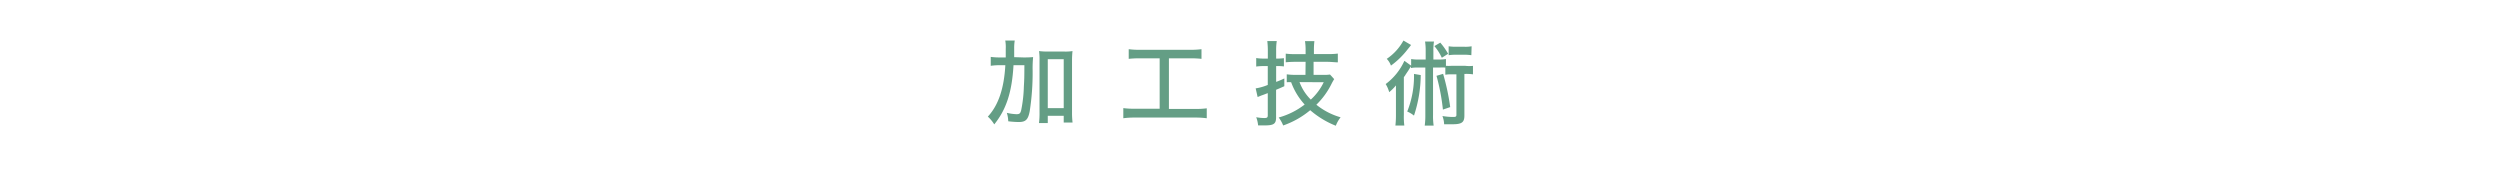 <svg xmlns="http://www.w3.org/2000/svg" viewBox="0 0 370 25"><defs><style>.cls-1{fill:#fff;}.cls-2{fill:#649e85;}</style></defs><title>アセット 40</title><g id="レイヤー_2" data-name="レイヤー 2"><g id="デザイン"><rect class="cls-1" width="370" height="25"/><path class="cls-2" d="M151.42,8.5a14.15,14.15,0,0,0,1.48-.05,17.24,17.24,0,0,0-.07,2,37.23,37.23,0,0,1-.43,6c-.24,1.26-.59,1.61-1.64,1.61a13.84,13.84,0,0,1-1.54-.11,4.49,4.49,0,0,0-.21-1.25,7.07,7.07,0,0,0,1.44.2c.45,0,.58-.12.7-.66a19.87,19.87,0,0,0,.38-3.39c.07-1.26.07-1.26.08-3.2H150c-.23,4-1.07,6.55-2.85,8.76a5.16,5.16,0,0,0-.95-1.15c1.56-1.68,2.4-4.15,2.59-7.61h-.74a9,9,0,0,0-1.42.09V8.42a9.67,9.67,0,0,0,1.52.08h.7V7.23A5.64,5.64,0,0,0,148.78,6h1.4a7,7,0,0,0-.08,1.22l0,1.24Zm3.65,9.71h-1.3a11.08,11.08,0,0,0,.08-1.58V9a9.24,9.24,0,0,0-.07-1.44,9.91,9.91,0,0,0,1.24.07h2.48a6.88,6.88,0,0,0,1.23-.07A13.66,13.66,0,0,0,158.66,9v7.68a11.6,11.6,0,0,0,.08,1.46h-1.31v-1h-2.36Zm0-2.21h2.36V8.76h-2.36Z"/><path class="cls-2" d="M168.75,8.63a14.58,14.58,0,0,0-1.7.08V7.28a12,12,0,0,0,1.71.09h7.37a12,12,0,0,0,1.69-.09V8.71a14.51,14.51,0,0,0-1.69-.08H173v7.49h3.85a11.41,11.41,0,0,0,1.75-.09V17.5a12.71,12.71,0,0,0-1.75-.1H168a12.05,12.05,0,0,0-1.75.1V16a12,12,0,0,0,1.77.09h3.61V8.63Z"/><path class="cls-2" d="M187,9.78a7.45,7.45,0,0,0-1.08.07V8.59a6.36,6.36,0,0,0,1.08.08h.64V7.47a11.84,11.84,0,0,0-.08-1.39h1.4a8.7,8.7,0,0,0-.09,1.37V8.67h.25a7.37,7.37,0,0,0,.9-.06V9.83a6.37,6.37,0,0,0-.92-.05h-.23v2.34a12.71,12.71,0,0,0,1.21-.51v1.15l-.77.34-.27.11-.18.08v4.08c0,.95-.33,1.19-1.66,1.19-.34,0-.58,0-1,0a4.5,4.5,0,0,0-.28-1.21,7.62,7.62,0,0,0,1.15.12c.46,0,.56-.07.56-.41V13.78c-.67.26-.7.27-.94.35l-.56.23-.29-1.28a7.77,7.77,0,0,0,1.79-.51V9.78Zm6.23-.63h-1.43a14.13,14.13,0,0,0-1.51.07V7.94a10.71,10.71,0,0,0,1.51.07h1.43V7.48a8.71,8.71,0,0,0-.09-1.39h1.39a10.86,10.86,0,0,0-.07,1.39V8h2.07A10.43,10.43,0,0,0,198,7.93v1.3c-.28,0-1.05-.08-1.52-.08h-2.07v1.93h1.43a5.59,5.59,0,0,0,1-.05l.62.68a8.16,8.16,0,0,0-.44.79,11.28,11.28,0,0,1-2.2,3,10.11,10.11,0,0,0,3.59,1.86,4.77,4.77,0,0,0-.71,1.25,13.25,13.25,0,0,1-3.79-2.3,12.74,12.74,0,0,1-4,2.26,5.08,5.08,0,0,0-.66-1.18,11.09,11.09,0,0,0,3.84-1.92,9.88,9.88,0,0,1-2-3.3,4.63,4.63,0,0,0-.65,0V11a9,9,0,0,0,1.3.08h1.47Zm-.9,3A7.08,7.08,0,0,0,194,14.74a8.34,8.34,0,0,0,1.91-2.57Z"/><path class="cls-2" d="M214.84,11a4.93,4.93,0,0,0-.93.06V10a6.35,6.35,0,0,0-.88,0h-.94v7a9.79,9.79,0,0,0,.09,1.59h-1.32a11.18,11.18,0,0,0,.09-1.59V10h-1.13a4.12,4.12,0,0,0-1,.07V9.76l0,.07-.09.12s-.07.12-.12.21a2.08,2.08,0,0,0-.13.21l-.43.64-.1.17a3,3,0,0,0-.18.25V17a10.22,10.22,0,0,0,.07,1.58h-1.32A13.86,13.86,0,0,0,206.6,17V14.16c0-.57,0-.67,0-1.52a7.08,7.08,0,0,1-1,1,4.43,4.43,0,0,0-.52-1.2A8.82,8.82,0,0,0,207.85,9l1,.72V8.74a6.56,6.56,0,0,0,1.23.07H211V7.56a9,9,0,0,0-.09-1.41h1.32a7.85,7.85,0,0,0-.09,1.41V8.81h.69A6.82,6.82,0,0,0,214,8.74v1a6.09,6.09,0,0,0,.83,0h2A5.42,5.42,0,0,0,218,9.75V11a6.87,6.87,0,0,0-1.13-.06h-.14V17.1c0,1-.37,1.29-1.75,1.29-.39,0-.8,0-1.25,0a3.77,3.77,0,0,0-.25-1.22,9.16,9.16,0,0,0,1.64.14c.33,0,.43-.07.43-.31V11Zm-6-4.34a2.77,2.77,0,0,0-.19.25s0,0-.34.42a12,12,0,0,1-2.45,2.38,2.81,2.81,0,0,0-.62-1A7.74,7.74,0,0,0,207.71,6Zm1.43,4.45a19.65,19.65,0,0,1-1,6,4,4,0,0,0-1-.6,14.14,14.14,0,0,0,1-5.57Zm2.89-4.8a10,10,0,0,1,1.16,1.65l-.93.59a7.55,7.55,0,0,0-1.1-1.73Zm.42,4.62a33.32,33.32,0,0,1,1.05,4.92l-1.08.37a30.22,30.22,0,0,0-.95-5Zm4.18-2.76a7.06,7.06,0,0,0-1.06-.07h-1.3a7.28,7.28,0,0,0-1,.07V6.85a6.81,6.81,0,0,0,1.05.07h1.29a5,5,0,0,0,1.06-.07Z"/></g></g></svg>
